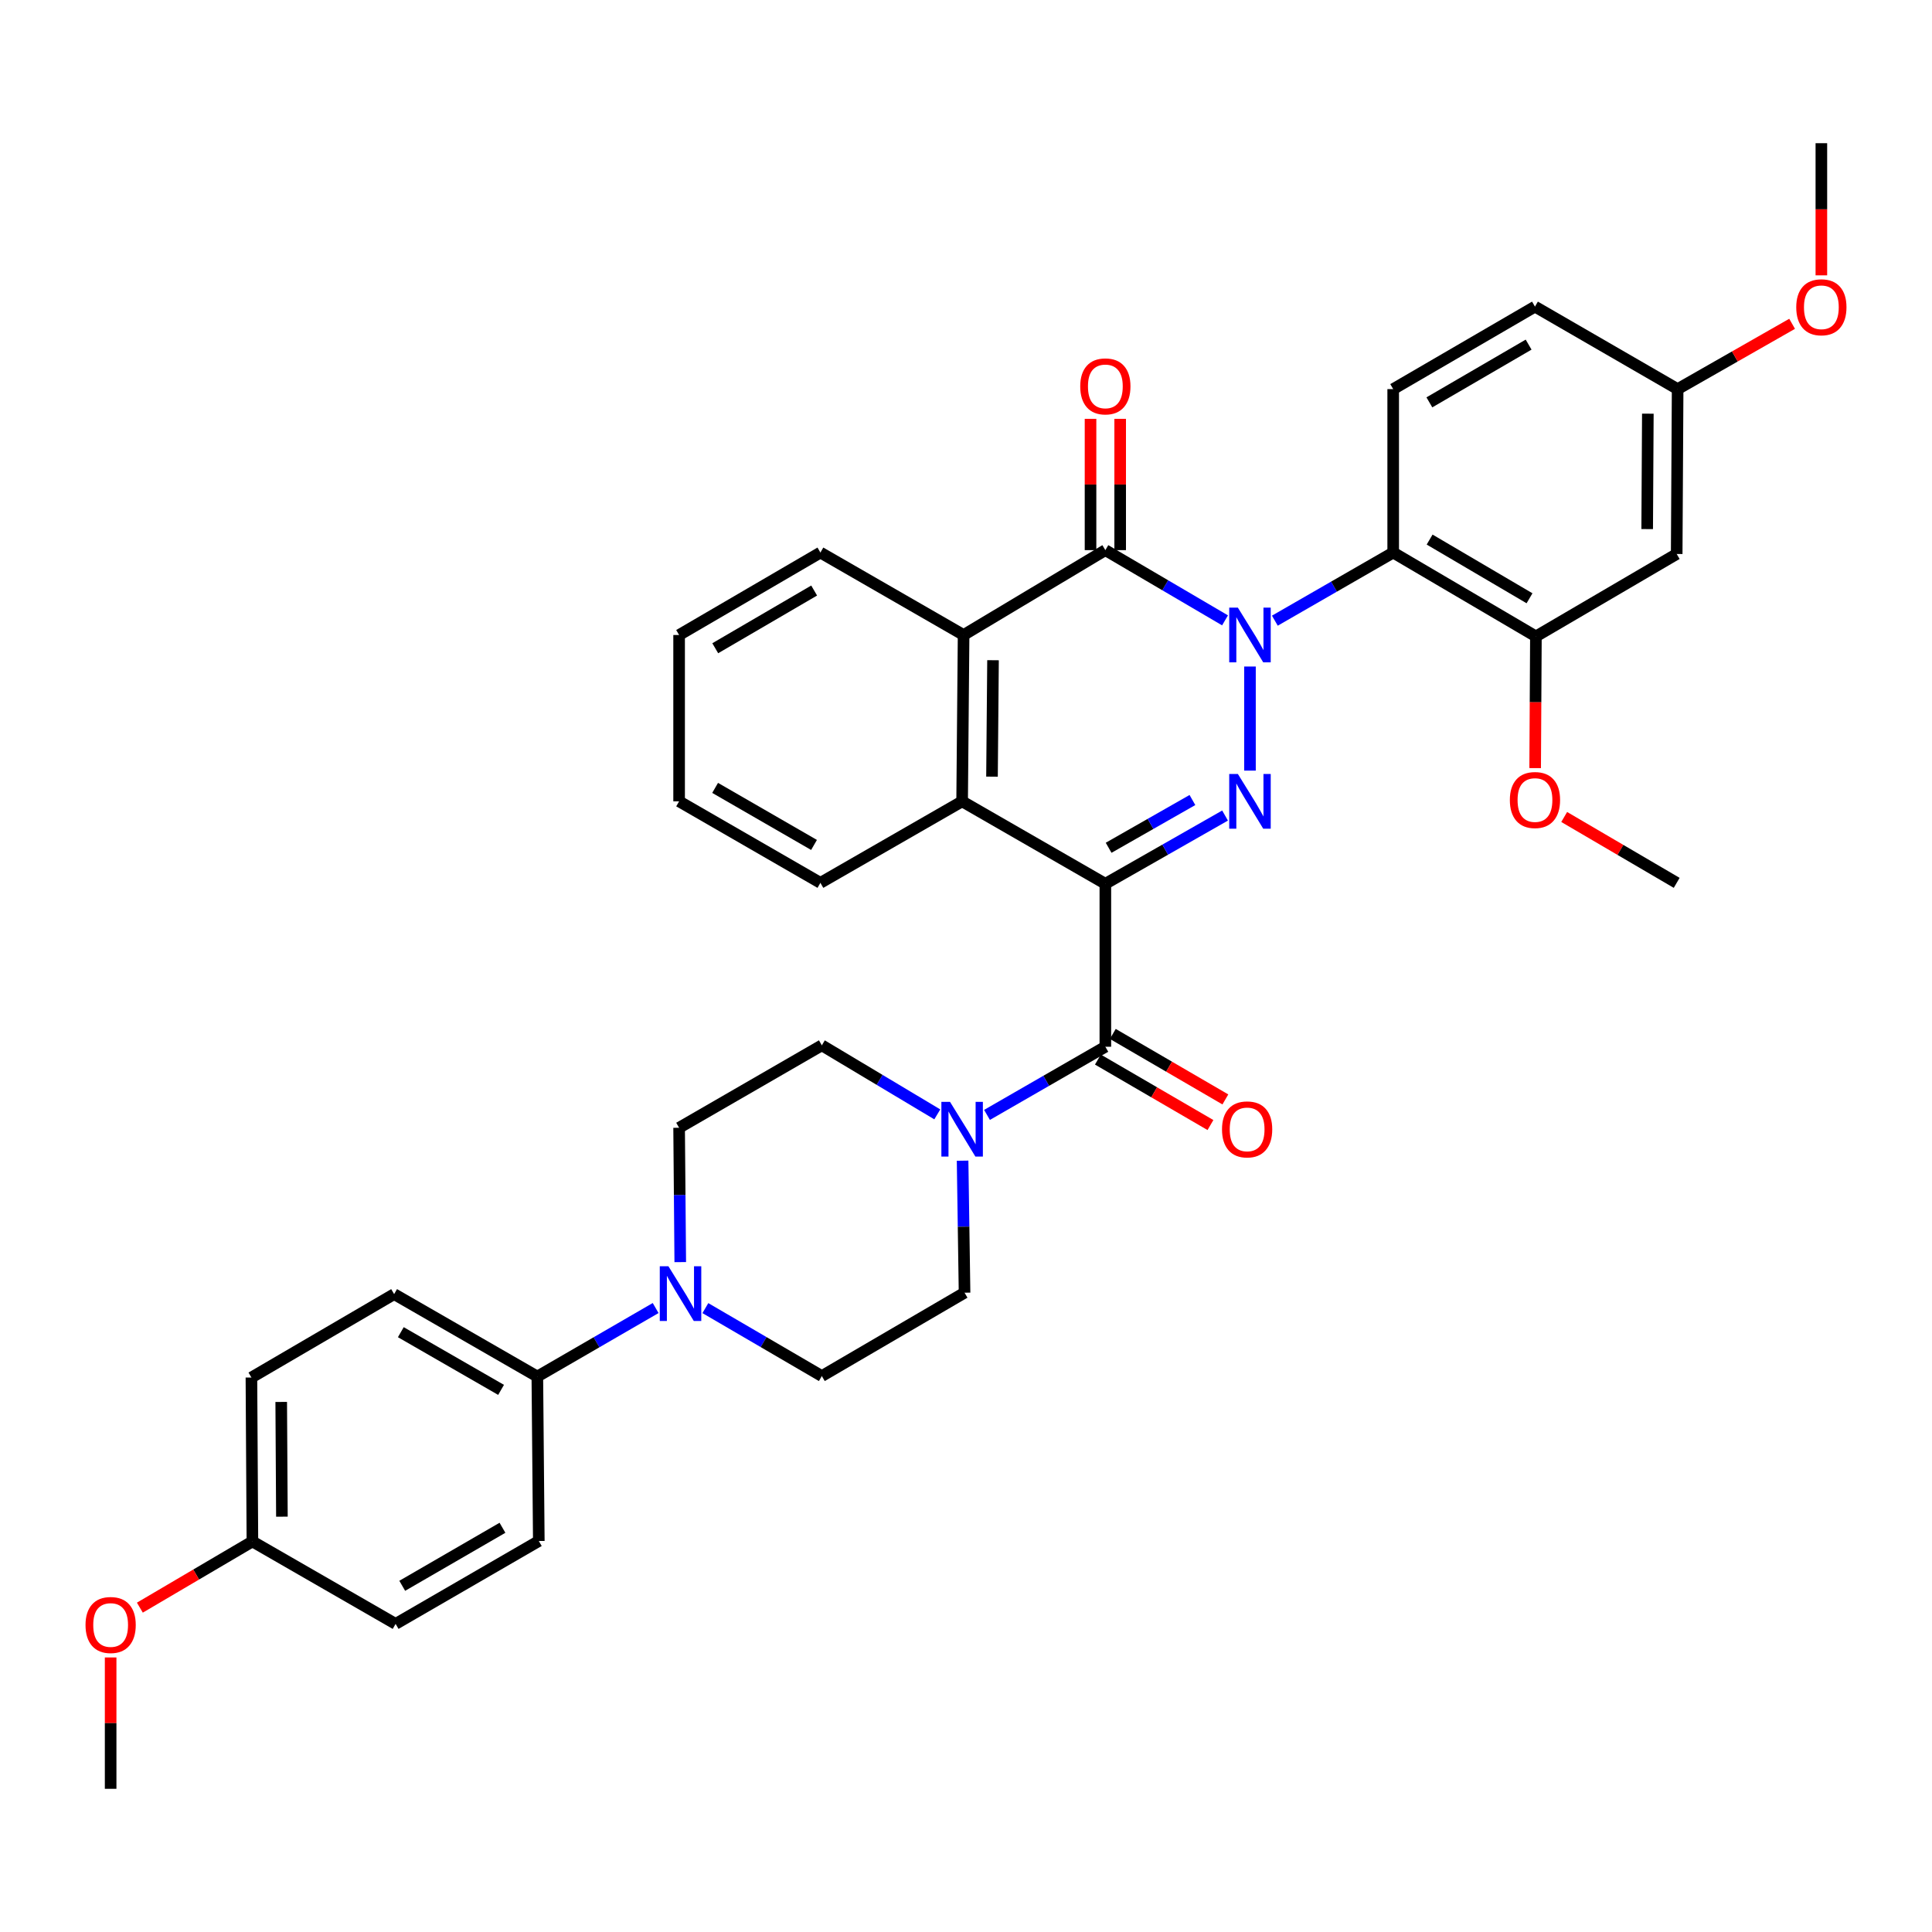 <?xml version='1.0' encoding='iso-8859-1'?>
<svg version='1.1' baseProfile='full'
              xmlns='http://www.w3.org/2000/svg'
                      xmlns:rdkit='http://www.rdkit.org/xml'
                      xmlns:xlink='http://www.w3.org/1999/xlink'
                  xml:space='preserve'
width='1000px' height='1000px' viewBox='0 0 1000 1000'>
<!-- END OF HEADER -->
<rect style='opacity:1.0;fill:#FFFFFF;stroke:none' width='1000' height='1000' x='0' y='0'> </rect>
<path class='bond-1' d='M 646.984,344.987 L 646.984,398.872' style='fill:none;fill-rule:evenodd;stroke:#0000FF;stroke-width:6px;stroke-linecap:butt;stroke-linejoin:miter;stroke-opacity:1' />
<path class='bond-2' d='M 634.075,321.099 L 603.101,302.924' style='fill:none;fill-rule:evenodd;stroke:#0000FF;stroke-width:6px;stroke-linecap:butt;stroke-linejoin:miter;stroke-opacity:1' />
<path class='bond-2' d='M 603.101,302.924 L 572.128,284.75' style='fill:none;fill-rule:evenodd;stroke:#000000;stroke-width:6px;stroke-linecap:butt;stroke-linejoin:miter;stroke-opacity:1' />
<path class='bond-4' d='M 659.863,321.261 L 690.489,303.632' style='fill:none;fill-rule:evenodd;stroke:#0000FF;stroke-width:6px;stroke-linecap:butt;stroke-linejoin:miter;stroke-opacity:1' />
<path class='bond-4' d='M 690.489,303.632 L 721.116,286.003' style='fill:none;fill-rule:evenodd;stroke:#000000;stroke-width:6px;stroke-linecap:butt;stroke-linejoin:miter;stroke-opacity:1' />
<path class='bond-0' d='M 572.128,457.439 L 603.109,439.782' style='fill:none;fill-rule:evenodd;stroke:#000000;stroke-width:6px;stroke-linecap:butt;stroke-linejoin:miter;stroke-opacity:1' />
<path class='bond-0' d='M 603.109,439.782 L 634.09,422.125' style='fill:none;fill-rule:evenodd;stroke:#0000FF;stroke-width:6px;stroke-linecap:butt;stroke-linejoin:miter;stroke-opacity:1' />
<path class='bond-0' d='M 573.824,438.809 L 595.51,426.449' style='fill:none;fill-rule:evenodd;stroke:#000000;stroke-width:6px;stroke-linecap:butt;stroke-linejoin:miter;stroke-opacity:1' />
<path class='bond-0' d='M 595.51,426.449 L 617.197,414.089' style='fill:none;fill-rule:evenodd;stroke:#0000FF;stroke-width:6px;stroke-linecap:butt;stroke-linejoin:miter;stroke-opacity:1' />
<path class='bond-3' d='M 572.128,457.439 L 572.128,541.793' style='fill:none;fill-rule:evenodd;stroke:#000000;stroke-width:6px;stroke-linecap:butt;stroke-linejoin:miter;stroke-opacity:1' />
<path class='bond-36' d='M 572.128,457.439 L 497.996,414.776' style='fill:none;fill-rule:evenodd;stroke:#000000;stroke-width:6px;stroke-linecap:butt;stroke-linejoin:miter;stroke-opacity:1' />
<path class='bond-6' d='M 572.128,284.75 L 498.755,328.675' style='fill:none;fill-rule:evenodd;stroke:#000000;stroke-width:6px;stroke-linecap:butt;stroke-linejoin:miter;stroke-opacity:1' />
<path class='bond-13' d='M 579.801,284.75 L 579.801,250.77' style='fill:none;fill-rule:evenodd;stroke:#000000;stroke-width:6px;stroke-linecap:butt;stroke-linejoin:miter;stroke-opacity:1' />
<path class='bond-13' d='M 579.801,250.77 L 579.801,216.791' style='fill:none;fill-rule:evenodd;stroke:#FF0000;stroke-width:6px;stroke-linecap:butt;stroke-linejoin:miter;stroke-opacity:1' />
<path class='bond-13' d='M 564.455,284.75 L 564.455,250.77' style='fill:none;fill-rule:evenodd;stroke:#000000;stroke-width:6px;stroke-linecap:butt;stroke-linejoin:miter;stroke-opacity:1' />
<path class='bond-13' d='M 564.455,250.77 L 564.455,216.791' style='fill:none;fill-rule:evenodd;stroke:#FF0000;stroke-width:6px;stroke-linecap:butt;stroke-linejoin:miter;stroke-opacity:1' />
<path class='bond-7' d='M 572.128,541.793 L 541.502,559.433' style='fill:none;fill-rule:evenodd;stroke:#000000;stroke-width:6px;stroke-linecap:butt;stroke-linejoin:miter;stroke-opacity:1' />
<path class='bond-7' d='M 541.502,559.433 L 510.875,577.073' style='fill:none;fill-rule:evenodd;stroke:#0000FF;stroke-width:6px;stroke-linecap:butt;stroke-linejoin:miter;stroke-opacity:1' />
<path class='bond-14' d='M 568.269,548.426 L 597.399,565.375' style='fill:none;fill-rule:evenodd;stroke:#000000;stroke-width:6px;stroke-linecap:butt;stroke-linejoin:miter;stroke-opacity:1' />
<path class='bond-14' d='M 597.399,565.375 L 626.528,582.324' style='fill:none;fill-rule:evenodd;stroke:#FF0000;stroke-width:6px;stroke-linecap:butt;stroke-linejoin:miter;stroke-opacity:1' />
<path class='bond-14' d='M 575.987,535.161 L 605.116,552.11' style='fill:none;fill-rule:evenodd;stroke:#000000;stroke-width:6px;stroke-linecap:butt;stroke-linejoin:miter;stroke-opacity:1' />
<path class='bond-14' d='M 605.116,552.11 L 634.246,569.059' style='fill:none;fill-rule:evenodd;stroke:#FF0000;stroke-width:6px;stroke-linecap:butt;stroke-linejoin:miter;stroke-opacity:1' />
<path class='bond-9' d='M 721.116,286.003 L 794.983,329.408' style='fill:none;fill-rule:evenodd;stroke:#000000;stroke-width:6px;stroke-linecap:butt;stroke-linejoin:miter;stroke-opacity:1' />
<path class='bond-9' d='M 739.971,279.282 L 791.678,309.666' style='fill:none;fill-rule:evenodd;stroke:#000000;stroke-width:6px;stroke-linecap:butt;stroke-linejoin:miter;stroke-opacity:1' />
<path class='bond-10' d='M 721.116,286.003 L 721.116,201.402' style='fill:none;fill-rule:evenodd;stroke:#000000;stroke-width:6px;stroke-linecap:butt;stroke-linejoin:miter;stroke-opacity:1' />
<path class='bond-5' d='M 497.996,414.776 L 498.755,328.675' style='fill:none;fill-rule:evenodd;stroke:#000000;stroke-width:6px;stroke-linecap:butt;stroke-linejoin:miter;stroke-opacity:1' />
<path class='bond-5' d='M 513.456,401.996 L 513.987,341.725' style='fill:none;fill-rule:evenodd;stroke:#000000;stroke-width:6px;stroke-linecap:butt;stroke-linejoin:miter;stroke-opacity:1' />
<path class='bond-27' d='M 497.996,414.776 L 424.641,456.962' style='fill:none;fill-rule:evenodd;stroke:#000000;stroke-width:6px;stroke-linecap:butt;stroke-linejoin:miter;stroke-opacity:1' />
<path class='bond-28' d='M 498.755,328.675 L 424.641,286.003' style='fill:none;fill-rule:evenodd;stroke:#000000;stroke-width:6px;stroke-linecap:butt;stroke-linejoin:miter;stroke-opacity:1' />
<path class='bond-15' d='M 485.141,576.802 L 455.262,558.931' style='fill:none;fill-rule:evenodd;stroke:#0000FF;stroke-width:6px;stroke-linecap:butt;stroke-linejoin:miter;stroke-opacity:1' />
<path class='bond-15' d='M 455.262,558.931 L 425.382,541.06' style='fill:none;fill-rule:evenodd;stroke:#000000;stroke-width:6px;stroke-linecap:butt;stroke-linejoin:miter;stroke-opacity:1' />
<path class='bond-16' d='M 498.238,600.766 L 498.744,634.933' style='fill:none;fill-rule:evenodd;stroke:#0000FF;stroke-width:6px;stroke-linecap:butt;stroke-linejoin:miter;stroke-opacity:1' />
<path class='bond-16' d='M 498.744,634.933 L 499.25,669.1' style='fill:none;fill-rule:evenodd;stroke:#000000;stroke-width:6px;stroke-linecap:butt;stroke-linejoin:miter;stroke-opacity:1' />
<path class='bond-8' d='M 365.097,677.078 L 395.24,694.664' style='fill:none;fill-rule:evenodd;stroke:#0000FF;stroke-width:6px;stroke-linecap:butt;stroke-linejoin:miter;stroke-opacity:1' />
<path class='bond-8' d='M 395.24,694.664 L 425.382,712.249' style='fill:none;fill-rule:evenodd;stroke:#000000;stroke-width:6px;stroke-linecap:butt;stroke-linejoin:miter;stroke-opacity:1' />
<path class='bond-12' d='M 339.359,677.037 L 308.742,694.767' style='fill:none;fill-rule:evenodd;stroke:#0000FF;stroke-width:6px;stroke-linecap:butt;stroke-linejoin:miter;stroke-opacity:1' />
<path class='bond-12' d='M 308.742,694.767 L 278.125,712.496' style='fill:none;fill-rule:evenodd;stroke:#000000;stroke-width:6px;stroke-linecap:butt;stroke-linejoin:miter;stroke-opacity:1' />
<path class='bond-39' d='M 352.1,653.271 L 351.804,618.502' style='fill:none;fill-rule:evenodd;stroke:#0000FF;stroke-width:6px;stroke-linecap:butt;stroke-linejoin:miter;stroke-opacity:1' />
<path class='bond-39' d='M 351.804,618.502 L 351.507,583.732' style='fill:none;fill-rule:evenodd;stroke:#000000;stroke-width:6px;stroke-linecap:butt;stroke-linejoin:miter;stroke-opacity:1' />
<path class='bond-11' d='M 794.983,329.408 L 867.853,286.745' style='fill:none;fill-rule:evenodd;stroke:#000000;stroke-width:6px;stroke-linecap:butt;stroke-linejoin:miter;stroke-opacity:1' />
<path class='bond-23' d='M 794.983,329.408 L 794.788,363.491' style='fill:none;fill-rule:evenodd;stroke:#000000;stroke-width:6px;stroke-linecap:butt;stroke-linejoin:miter;stroke-opacity:1' />
<path class='bond-23' d='M 794.788,363.491 L 794.592,397.574' style='fill:none;fill-rule:evenodd;stroke:#FF0000;stroke-width:6px;stroke-linecap:butt;stroke-linejoin:miter;stroke-opacity:1' />
<path class='bond-22' d='M 721.116,201.402 L 794.497,158.705' style='fill:none;fill-rule:evenodd;stroke:#000000;stroke-width:6px;stroke-linecap:butt;stroke-linejoin:miter;stroke-opacity:1' />
<path class='bond-22' d='M 739.841,208.262 L 791.208,178.374' style='fill:none;fill-rule:evenodd;stroke:#000000;stroke-width:6px;stroke-linecap:butt;stroke-linejoin:miter;stroke-opacity:1' />
<path class='bond-37' d='M 867.853,286.745 L 868.339,201.402' style='fill:none;fill-rule:evenodd;stroke:#000000;stroke-width:6px;stroke-linecap:butt;stroke-linejoin:miter;stroke-opacity:1' />
<path class='bond-37' d='M 852.58,273.856 L 852.92,214.116' style='fill:none;fill-rule:evenodd;stroke:#000000;stroke-width:6px;stroke-linecap:butt;stroke-linejoin:miter;stroke-opacity:1' />
<path class='bond-19' d='M 278.125,712.496 L 204.002,669.833' style='fill:none;fill-rule:evenodd;stroke:#000000;stroke-width:6px;stroke-linecap:butt;stroke-linejoin:miter;stroke-opacity:1' />
<path class='bond-19' d='M 259.351,719.398 L 207.465,689.534' style='fill:none;fill-rule:evenodd;stroke:#000000;stroke-width:6px;stroke-linecap:butt;stroke-linejoin:miter;stroke-opacity:1' />
<path class='bond-20' d='M 278.125,712.496 L 278.884,797.618' style='fill:none;fill-rule:evenodd;stroke:#000000;stroke-width:6px;stroke-linecap:butt;stroke-linejoin:miter;stroke-opacity:1' />
<path class='bond-17' d='M 425.382,541.06 L 351.507,583.732' style='fill:none;fill-rule:evenodd;stroke:#000000;stroke-width:6px;stroke-linecap:butt;stroke-linejoin:miter;stroke-opacity:1' />
<path class='bond-18' d='M 499.25,669.1 L 425.382,712.249' style='fill:none;fill-rule:evenodd;stroke:#000000;stroke-width:6px;stroke-linecap:butt;stroke-linejoin:miter;stroke-opacity:1' />
<path class='bond-26' d='M 204.002,669.833 L 130.135,713.008' style='fill:none;fill-rule:evenodd;stroke:#000000;stroke-width:6px;stroke-linecap:butt;stroke-linejoin:miter;stroke-opacity:1' />
<path class='bond-25' d='M 278.884,797.618 L 204.769,840.528' style='fill:none;fill-rule:evenodd;stroke:#000000;stroke-width:6px;stroke-linecap:butt;stroke-linejoin:miter;stroke-opacity:1' />
<path class='bond-25' d='M 260.077,790.773 L 208.197,820.81' style='fill:none;fill-rule:evenodd;stroke:#000000;stroke-width:6px;stroke-linecap:butt;stroke-linejoin:miter;stroke-opacity:1' />
<path class='bond-21' d='M 868.339,201.402 L 794.497,158.705' style='fill:none;fill-rule:evenodd;stroke:#000000;stroke-width:6px;stroke-linecap:butt;stroke-linejoin:miter;stroke-opacity:1' />
<path class='bond-29' d='M 868.339,201.402 L 897.966,184.5' style='fill:none;fill-rule:evenodd;stroke:#000000;stroke-width:6px;stroke-linecap:butt;stroke-linejoin:miter;stroke-opacity:1' />
<path class='bond-29' d='M 897.966,184.5 L 927.594,167.598' style='fill:none;fill-rule:evenodd;stroke:#FF0000;stroke-width:6px;stroke-linecap:butt;stroke-linejoin:miter;stroke-opacity:1' />
<path class='bond-31' d='M 809.623,422.865 L 838.738,439.914' style='fill:none;fill-rule:evenodd;stroke:#FF0000;stroke-width:6px;stroke-linecap:butt;stroke-linejoin:miter;stroke-opacity:1' />
<path class='bond-31' d='M 838.738,439.914 L 867.853,456.962' style='fill:none;fill-rule:evenodd;stroke:#000000;stroke-width:6px;stroke-linecap:butt;stroke-linejoin:miter;stroke-opacity:1' />
<path class='bond-24' d='M 130.646,797.848 L 204.769,840.528' style='fill:none;fill-rule:evenodd;stroke:#000000;stroke-width:6px;stroke-linecap:butt;stroke-linejoin:miter;stroke-opacity:1' />
<path class='bond-30' d='M 130.646,797.848 L 101.52,814.981' style='fill:none;fill-rule:evenodd;stroke:#000000;stroke-width:6px;stroke-linecap:butt;stroke-linejoin:miter;stroke-opacity:1' />
<path class='bond-30' d='M 101.52,814.981 L 72.393,832.115' style='fill:none;fill-rule:evenodd;stroke:#FF0000;stroke-width:6px;stroke-linecap:butt;stroke-linejoin:miter;stroke-opacity:1' />
<path class='bond-40' d='M 130.646,797.848 L 130.135,713.008' style='fill:none;fill-rule:evenodd;stroke:#000000;stroke-width:6px;stroke-linecap:butt;stroke-linejoin:miter;stroke-opacity:1' />
<path class='bond-40' d='M 145.916,785.029 L 145.558,725.641' style='fill:none;fill-rule:evenodd;stroke:#000000;stroke-width:6px;stroke-linecap:butt;stroke-linejoin:miter;stroke-opacity:1' />
<path class='bond-38' d='M 424.641,456.962 L 351.507,414.776' style='fill:none;fill-rule:evenodd;stroke:#000000;stroke-width:6px;stroke-linecap:butt;stroke-linejoin:miter;stroke-opacity:1' />
<path class='bond-38' d='M 421.338,437.341 L 370.145,407.811' style='fill:none;fill-rule:evenodd;stroke:#000000;stroke-width:6px;stroke-linecap:butt;stroke-linejoin:miter;stroke-opacity:1' />
<path class='bond-35' d='M 424.641,286.003 L 351.507,328.675' style='fill:none;fill-rule:evenodd;stroke:#000000;stroke-width:6px;stroke-linecap:butt;stroke-linejoin:miter;stroke-opacity:1' />
<path class='bond-35' d='M 421.404,305.659 L 370.211,335.529' style='fill:none;fill-rule:evenodd;stroke:#000000;stroke-width:6px;stroke-linecap:butt;stroke-linejoin:miter;stroke-opacity:1' />
<path class='bond-32' d='M 942.735,142.519 L 942.735,108.32' style='fill:none;fill-rule:evenodd;stroke:#FF0000;stroke-width:6px;stroke-linecap:butt;stroke-linejoin:miter;stroke-opacity:1' />
<path class='bond-32' d='M 942.735,108.32 L 942.735,74.12' style='fill:none;fill-rule:evenodd;stroke:#000000;stroke-width:6px;stroke-linecap:butt;stroke-linejoin:miter;stroke-opacity:1' />
<path class='bond-33' d='M 57.265,857.896 L 57.265,891.888' style='fill:none;fill-rule:evenodd;stroke:#FF0000;stroke-width:6px;stroke-linecap:butt;stroke-linejoin:miter;stroke-opacity:1' />
<path class='bond-33' d='M 57.265,891.888 L 57.265,925.88' style='fill:none;fill-rule:evenodd;stroke:#000000;stroke-width:6px;stroke-linecap:butt;stroke-linejoin:miter;stroke-opacity:1' />
<path class='bond-34' d='M 351.507,414.776 L 351.507,328.675' style='fill:none;fill-rule:evenodd;stroke:#000000;stroke-width:6px;stroke-linecap:butt;stroke-linejoin:miter;stroke-opacity:1' />
<path  class='atom-0' d='M 640.724 314.515
L 650.004 329.515
Q 650.924 330.995, 652.404 333.675
Q 653.884 336.355, 653.964 336.515
L 653.964 314.515
L 657.724 314.515
L 657.724 342.835
L 653.844 342.835
L 643.884 326.435
Q 642.724 324.515, 641.484 322.315
Q 640.284 320.115, 639.924 319.435
L 639.924 342.835
L 636.244 342.835
L 636.244 314.515
L 640.724 314.515
' fill='#0000FF'/>
<path  class='atom-2' d='M 640.724 400.616
L 650.004 415.616
Q 650.924 417.096, 652.404 419.776
Q 653.884 422.456, 653.964 422.616
L 653.964 400.616
L 657.724 400.616
L 657.724 428.936
L 653.844 428.936
L 643.884 412.536
Q 642.724 410.616, 641.484 408.416
Q 640.284 406.216, 639.924 405.536
L 639.924 428.936
L 636.244 428.936
L 636.244 400.616
L 640.724 400.616
' fill='#0000FF'/>
<path  class='atom-8' d='M 491.736 570.33
L 501.016 585.33
Q 501.936 586.81, 503.416 589.49
Q 504.896 592.17, 504.976 592.33
L 504.976 570.33
L 508.736 570.33
L 508.736 598.65
L 504.856 598.65
L 494.896 582.25
Q 493.736 580.33, 492.496 578.13
Q 491.296 575.93, 490.936 575.25
L 490.936 598.65
L 487.256 598.65
L 487.256 570.33
L 491.736 570.33
' fill='#0000FF'/>
<path  class='atom-9' d='M 345.98 655.418
L 355.26 670.418
Q 356.18 671.898, 357.66 674.578
Q 359.14 677.258, 359.22 677.418
L 359.22 655.418
L 362.98 655.418
L 362.98 683.738
L 359.1 683.738
L 349.14 667.338
Q 347.98 665.418, 346.74 663.218
Q 345.54 661.018, 345.18 660.338
L 345.18 683.738
L 341.5 683.738
L 341.5 655.418
L 345.98 655.418
' fill='#0000FF'/>
<path  class='atom-14' d='M 559.128 199.99
Q 559.128 193.19, 562.488 189.39
Q 565.848 185.59, 572.128 185.59
Q 578.408 185.59, 581.768 189.39
Q 585.128 193.19, 585.128 199.99
Q 585.128 206.87, 581.728 210.79
Q 578.328 214.67, 572.128 214.67
Q 565.888 214.67, 562.488 210.79
Q 559.128 206.91, 559.128 199.99
M 572.128 211.47
Q 576.448 211.47, 578.768 208.59
Q 581.128 205.67, 581.128 199.99
Q 581.128 194.43, 578.768 191.63
Q 576.448 188.79, 572.128 188.79
Q 567.808 188.79, 565.448 191.59
Q 563.128 194.39, 563.128 199.99
Q 563.128 205.71, 565.448 208.59
Q 567.808 211.47, 572.128 211.47
' fill='#FF0000'/>
<path  class='atom-15' d='M 632.509 584.57
Q 632.509 577.77, 635.869 573.97
Q 639.229 570.17, 645.509 570.17
Q 651.789 570.17, 655.149 573.97
Q 658.509 577.77, 658.509 584.57
Q 658.509 591.45, 655.109 595.37
Q 651.709 599.25, 645.509 599.25
Q 639.269 599.25, 635.869 595.37
Q 632.509 591.49, 632.509 584.57
M 645.509 596.05
Q 649.829 596.05, 652.149 593.17
Q 654.509 590.25, 654.509 584.57
Q 654.509 579.01, 652.149 576.21
Q 649.829 573.37, 645.509 573.37
Q 641.189 573.37, 638.829 576.17
Q 636.509 578.97, 636.509 584.57
Q 636.509 590.29, 638.829 593.17
Q 641.189 596.05, 645.509 596.05
' fill='#FF0000'/>
<path  class='atom-24' d='M 781.497 414.089
Q 781.497 407.289, 784.857 403.489
Q 788.217 399.689, 794.497 399.689
Q 800.777 399.689, 804.137 403.489
Q 807.497 407.289, 807.497 414.089
Q 807.497 420.969, 804.097 424.889
Q 800.697 428.769, 794.497 428.769
Q 788.257 428.769, 784.857 424.889
Q 781.497 421.009, 781.497 414.089
M 794.497 425.569
Q 798.817 425.569, 801.137 422.689
Q 803.497 419.769, 803.497 414.089
Q 803.497 408.529, 801.137 405.729
Q 798.817 402.889, 794.497 402.889
Q 790.177 402.889, 787.817 405.689
Q 785.497 408.489, 785.497 414.089
Q 785.497 419.809, 787.817 422.689
Q 790.177 425.569, 794.497 425.569
' fill='#FF0000'/>
<path  class='atom-30' d='M 929.735 159.04
Q 929.735 152.24, 933.095 148.44
Q 936.455 144.64, 942.735 144.64
Q 949.015 144.64, 952.375 148.44
Q 955.735 152.24, 955.735 159.04
Q 955.735 165.92, 952.335 169.84
Q 948.935 173.72, 942.735 173.72
Q 936.495 173.72, 933.095 169.84
Q 929.735 165.96, 929.735 159.04
M 942.735 170.52
Q 947.055 170.52, 949.375 167.64
Q 951.735 164.72, 951.735 159.04
Q 951.735 153.48, 949.375 150.68
Q 947.055 147.84, 942.735 147.84
Q 938.415 147.84, 936.055 150.64
Q 933.735 153.44, 933.735 159.04
Q 933.735 164.76, 936.055 167.64
Q 938.415 170.52, 942.735 170.52
' fill='#FF0000'/>
<path  class='atom-31' d='M 44.265 841.094
Q 44.265 834.294, 47.625 830.494
Q 50.985 826.694, 57.265 826.694
Q 63.545 826.694, 66.905 830.494
Q 70.265 834.294, 70.265 841.094
Q 70.265 847.974, 66.865 851.894
Q 63.465 855.774, 57.265 855.774
Q 51.025 855.774, 47.625 851.894
Q 44.265 848.014, 44.265 841.094
M 57.265 852.574
Q 61.585 852.574, 63.905 849.694
Q 66.265 846.774, 66.265 841.094
Q 66.265 835.534, 63.905 832.734
Q 61.585 829.894, 57.265 829.894
Q 52.945 829.894, 50.585 832.694
Q 48.265 835.494, 48.265 841.094
Q 48.265 846.814, 50.585 849.694
Q 52.945 852.574, 57.265 852.574
' fill='#FF0000'/>
</svg>
